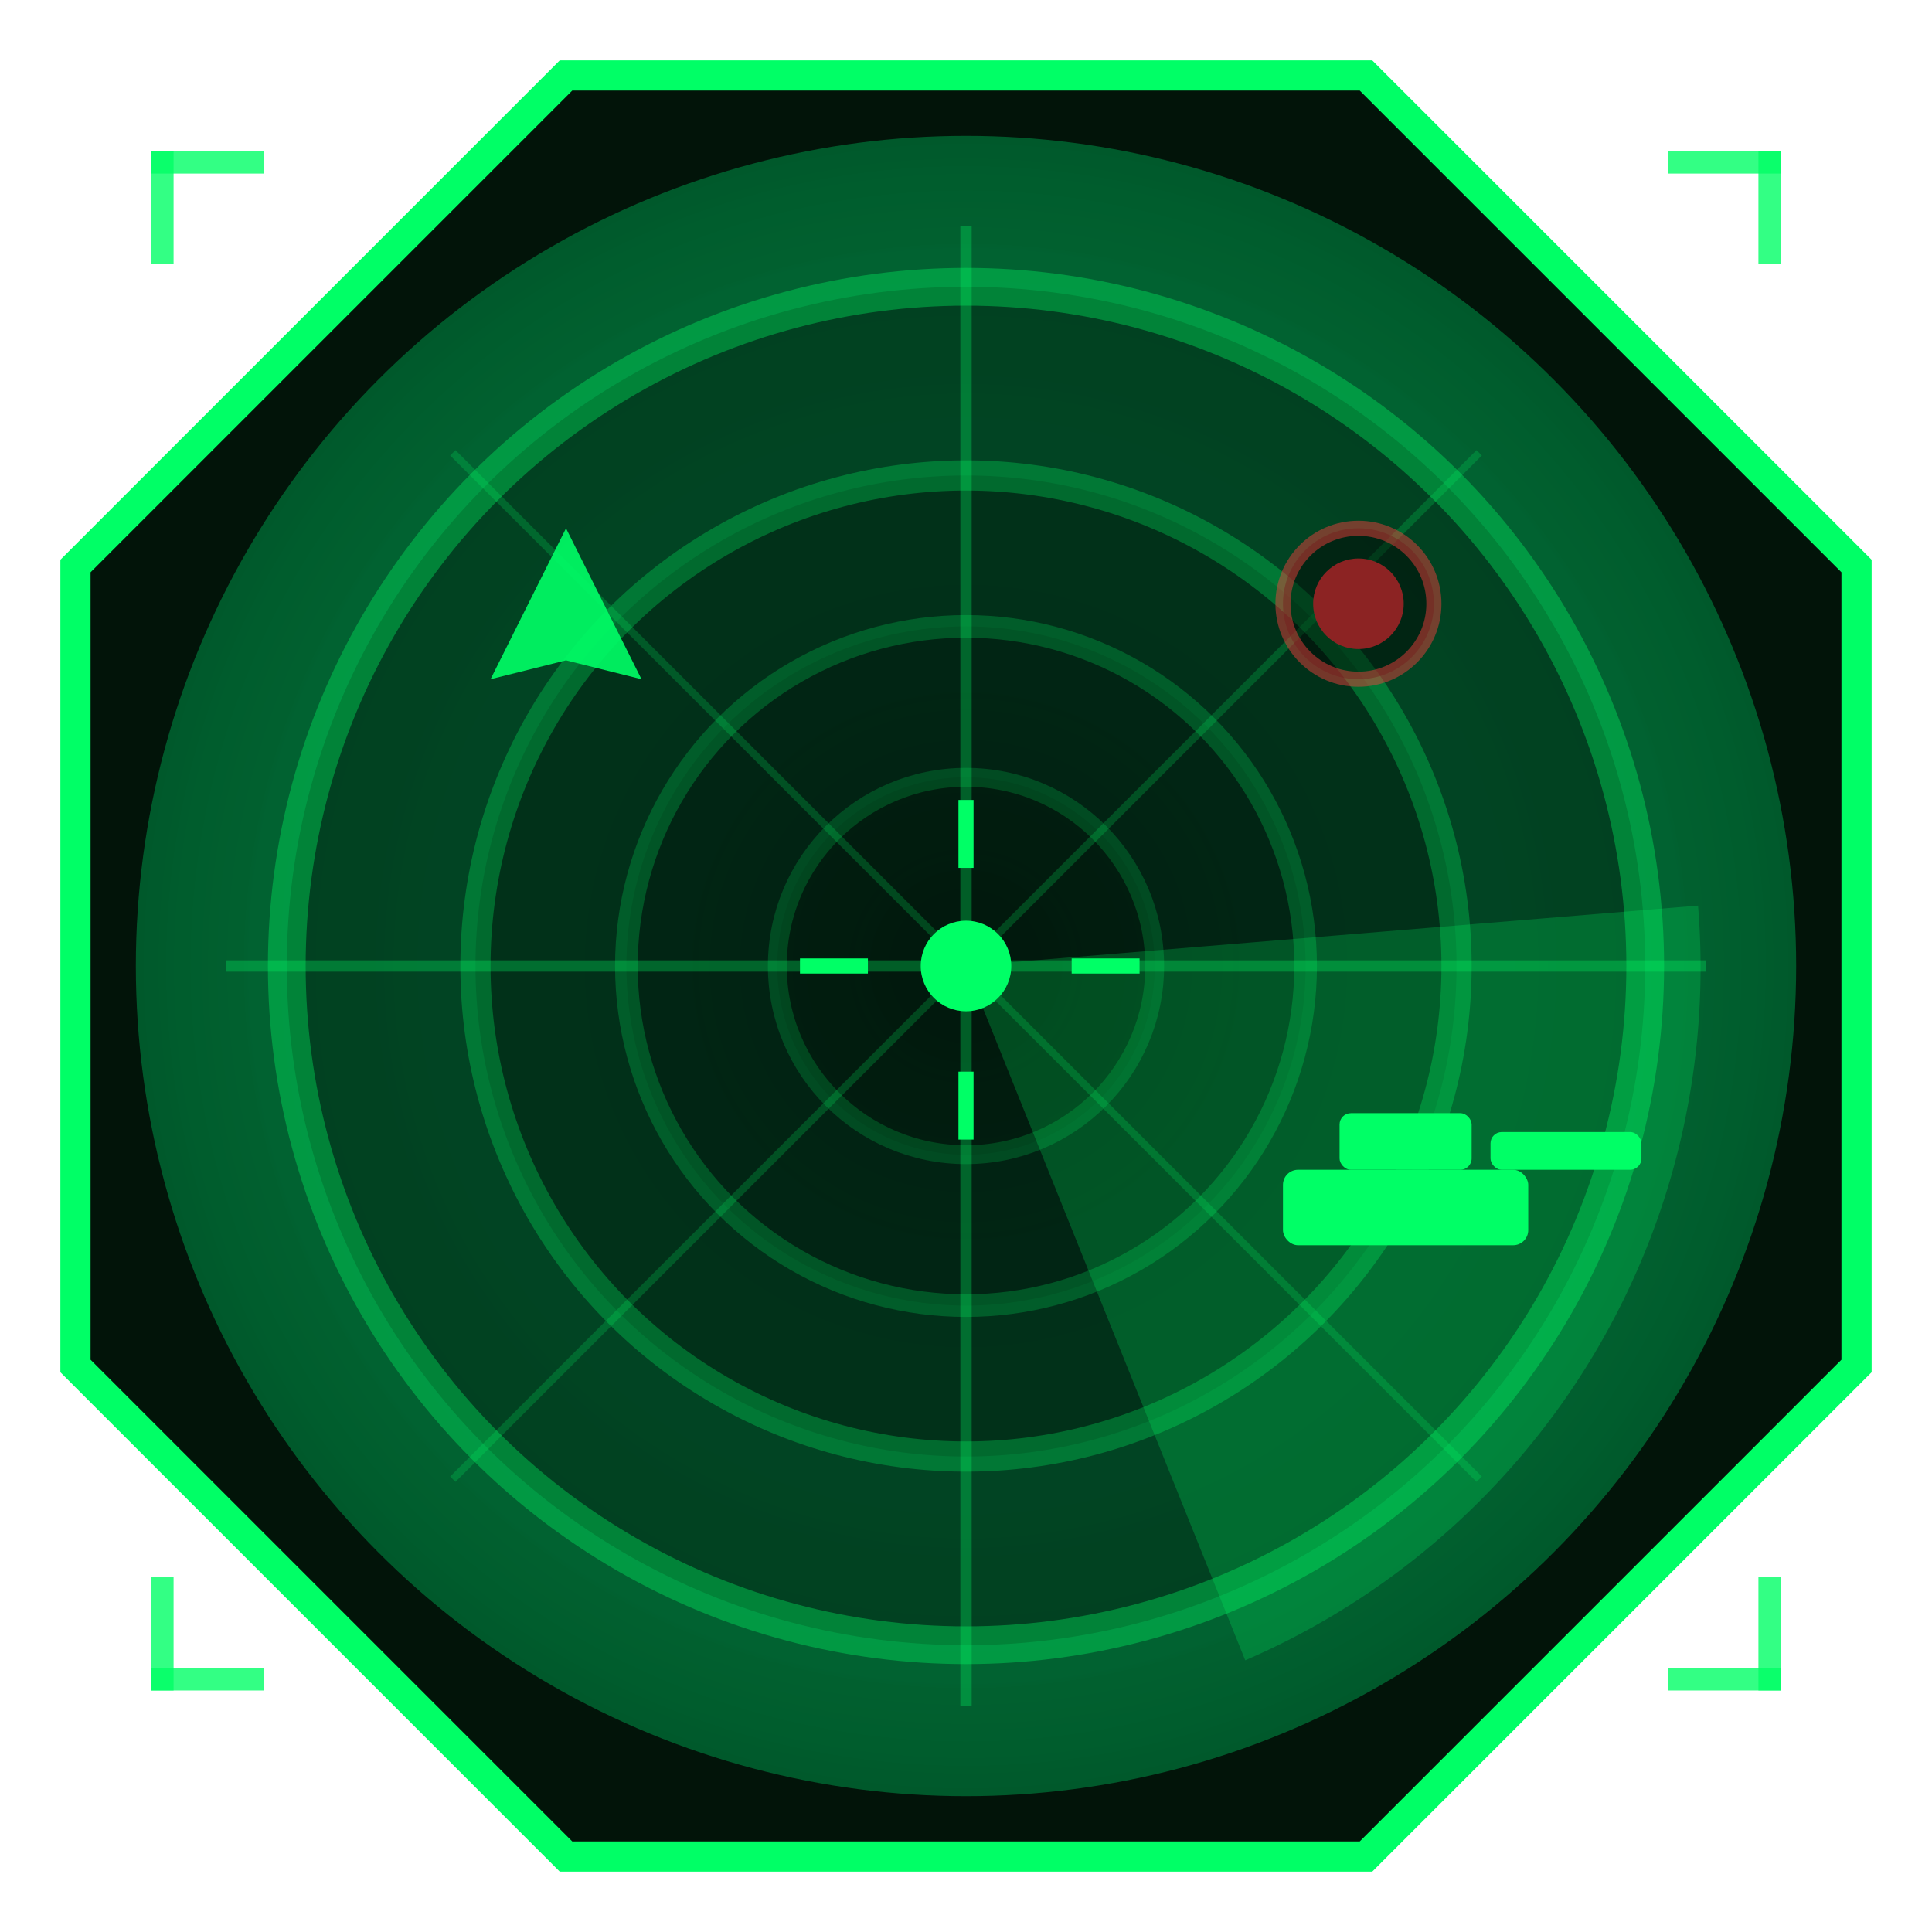 <svg width="512" height="512" viewBox="0 0 512 512" xmlns="http://www.w3.org/2000/svg">
<defs>
  <radialGradient id="g1" cx="50%" cy="50%" r="70%">
    <stop offset="0%" stop-color="#00ff88" stop-opacity="0.25"></stop>
    <stop offset="100%" stop-color="#003314" stop-opacity="1"></stop>
  </radialGradient>
</defs>

<!-- Octagon Frame -->
<path d="M150 20 L362 20 L492 150 L492 362 L362 492 L150 492 L20 362 L20 150 Z" fill="#021409" stroke="#00ff66" stroke-width="8"></path>

<!-- Background Glow -->
<circle cx="256" cy="256" r="220" fill="url(#g1)"></circle>

<!-- Radar Rings -->
<circle cx="256" cy="256" r="180" stroke="#00ff66" stroke-width="10" opacity="0.35"></circle>
<circle cx="256" cy="256" r="130" stroke="#00ff66" stroke-width="8" opacity="0.28"></circle>
<circle cx="256" cy="256" r="90" stroke="#00ff66" stroke-width="6" opacity="0.22"></circle>
<circle cx="256" cy="256" r="50" stroke="#00ff66" stroke-width="5" opacity="0.18"></circle>

<!-- Grid Lines -->
<line x1="256" y1="60" x2="256" y2="452" stroke="#00ff66" stroke-width="3" opacity="0.3"></line>
<line x1="60" y1="256" x2="452" y2="256" stroke="#00ff66" stroke-width="3" opacity="0.3"></line>
<line x1="120" y1="120" x2="392" y2="392" stroke="#00ff66" stroke-width="2" opacity="0.2"></line>
<line x1="392" y1="120" x2="120" y2="392" stroke="#00ff66" stroke-width="2" opacity="0.2"></line>

<!-- Sweeping Arc -->
<path d="M256 256 L450 240 A200 200 0 0 1 330 440 Z" fill="rgba(0,255,102,0.22)"></path>

<!-- Center Crosshair -->
<circle cx="256" cy="256" r="12" fill="#00ff66"></circle>
<path d="M256 230 v-18 M256 284 v18 M230 256 h-18 M284 256 h18" stroke="#00ff66" stroke-width="4"></path>

<!-- Hostile Target Blip -->
<circle cx="360" cy="160" r="12" fill="#ff4040"></circle>
<circle cx="360" cy="160" r="20" stroke="#ff4040" stroke-width="4" opacity="0.45"></circle>

<!-- Jet Icon (simple silhouette) -->
<path d="M130 180 l20 -40 l20 40 l-20 -5 z" fill="#00ff66" opacity="0.9"></path>

<!-- Tank Icon -->
<rect x="340" y="310" width="65" height="20" rx="4" fill="#00ff66"></rect>
<rect x="355" y="295" width="35" height="15" rx="3" fill="#00ff66"></rect>
<rect x="395" y="300" width="40" height="10" rx="3" fill="#00ff66"></rect>

<!-- HUD Corners -->
<rect x="40" y="40" width="30" height="6" fill="#00ff66" opacity="0.8"></rect>
<rect x="40" y="40" width="6" height="30" fill="#00ff66" opacity="0.8"></rect>
<rect x="442" y="40" width="30" height="6" fill="#00ff66" opacity="0.8"></rect>
<rect x="466" y="40" width="6" height="30" fill="#00ff66" opacity="0.8"></rect>
<rect x="40" y="442" width="30" height="6" fill="#00ff66" opacity="0.8"></rect>
<rect x="40" y="418" width="6" height="30" fill="#00ff66" opacity="0.8"></rect>
<rect x="442" y="442" width="30" height="6" fill="#00ff66" opacity="0.8"></rect>
<rect x="466" y="418" width="6" height="30" fill="#00ff66" opacity="0.8"></rect>
</svg>
